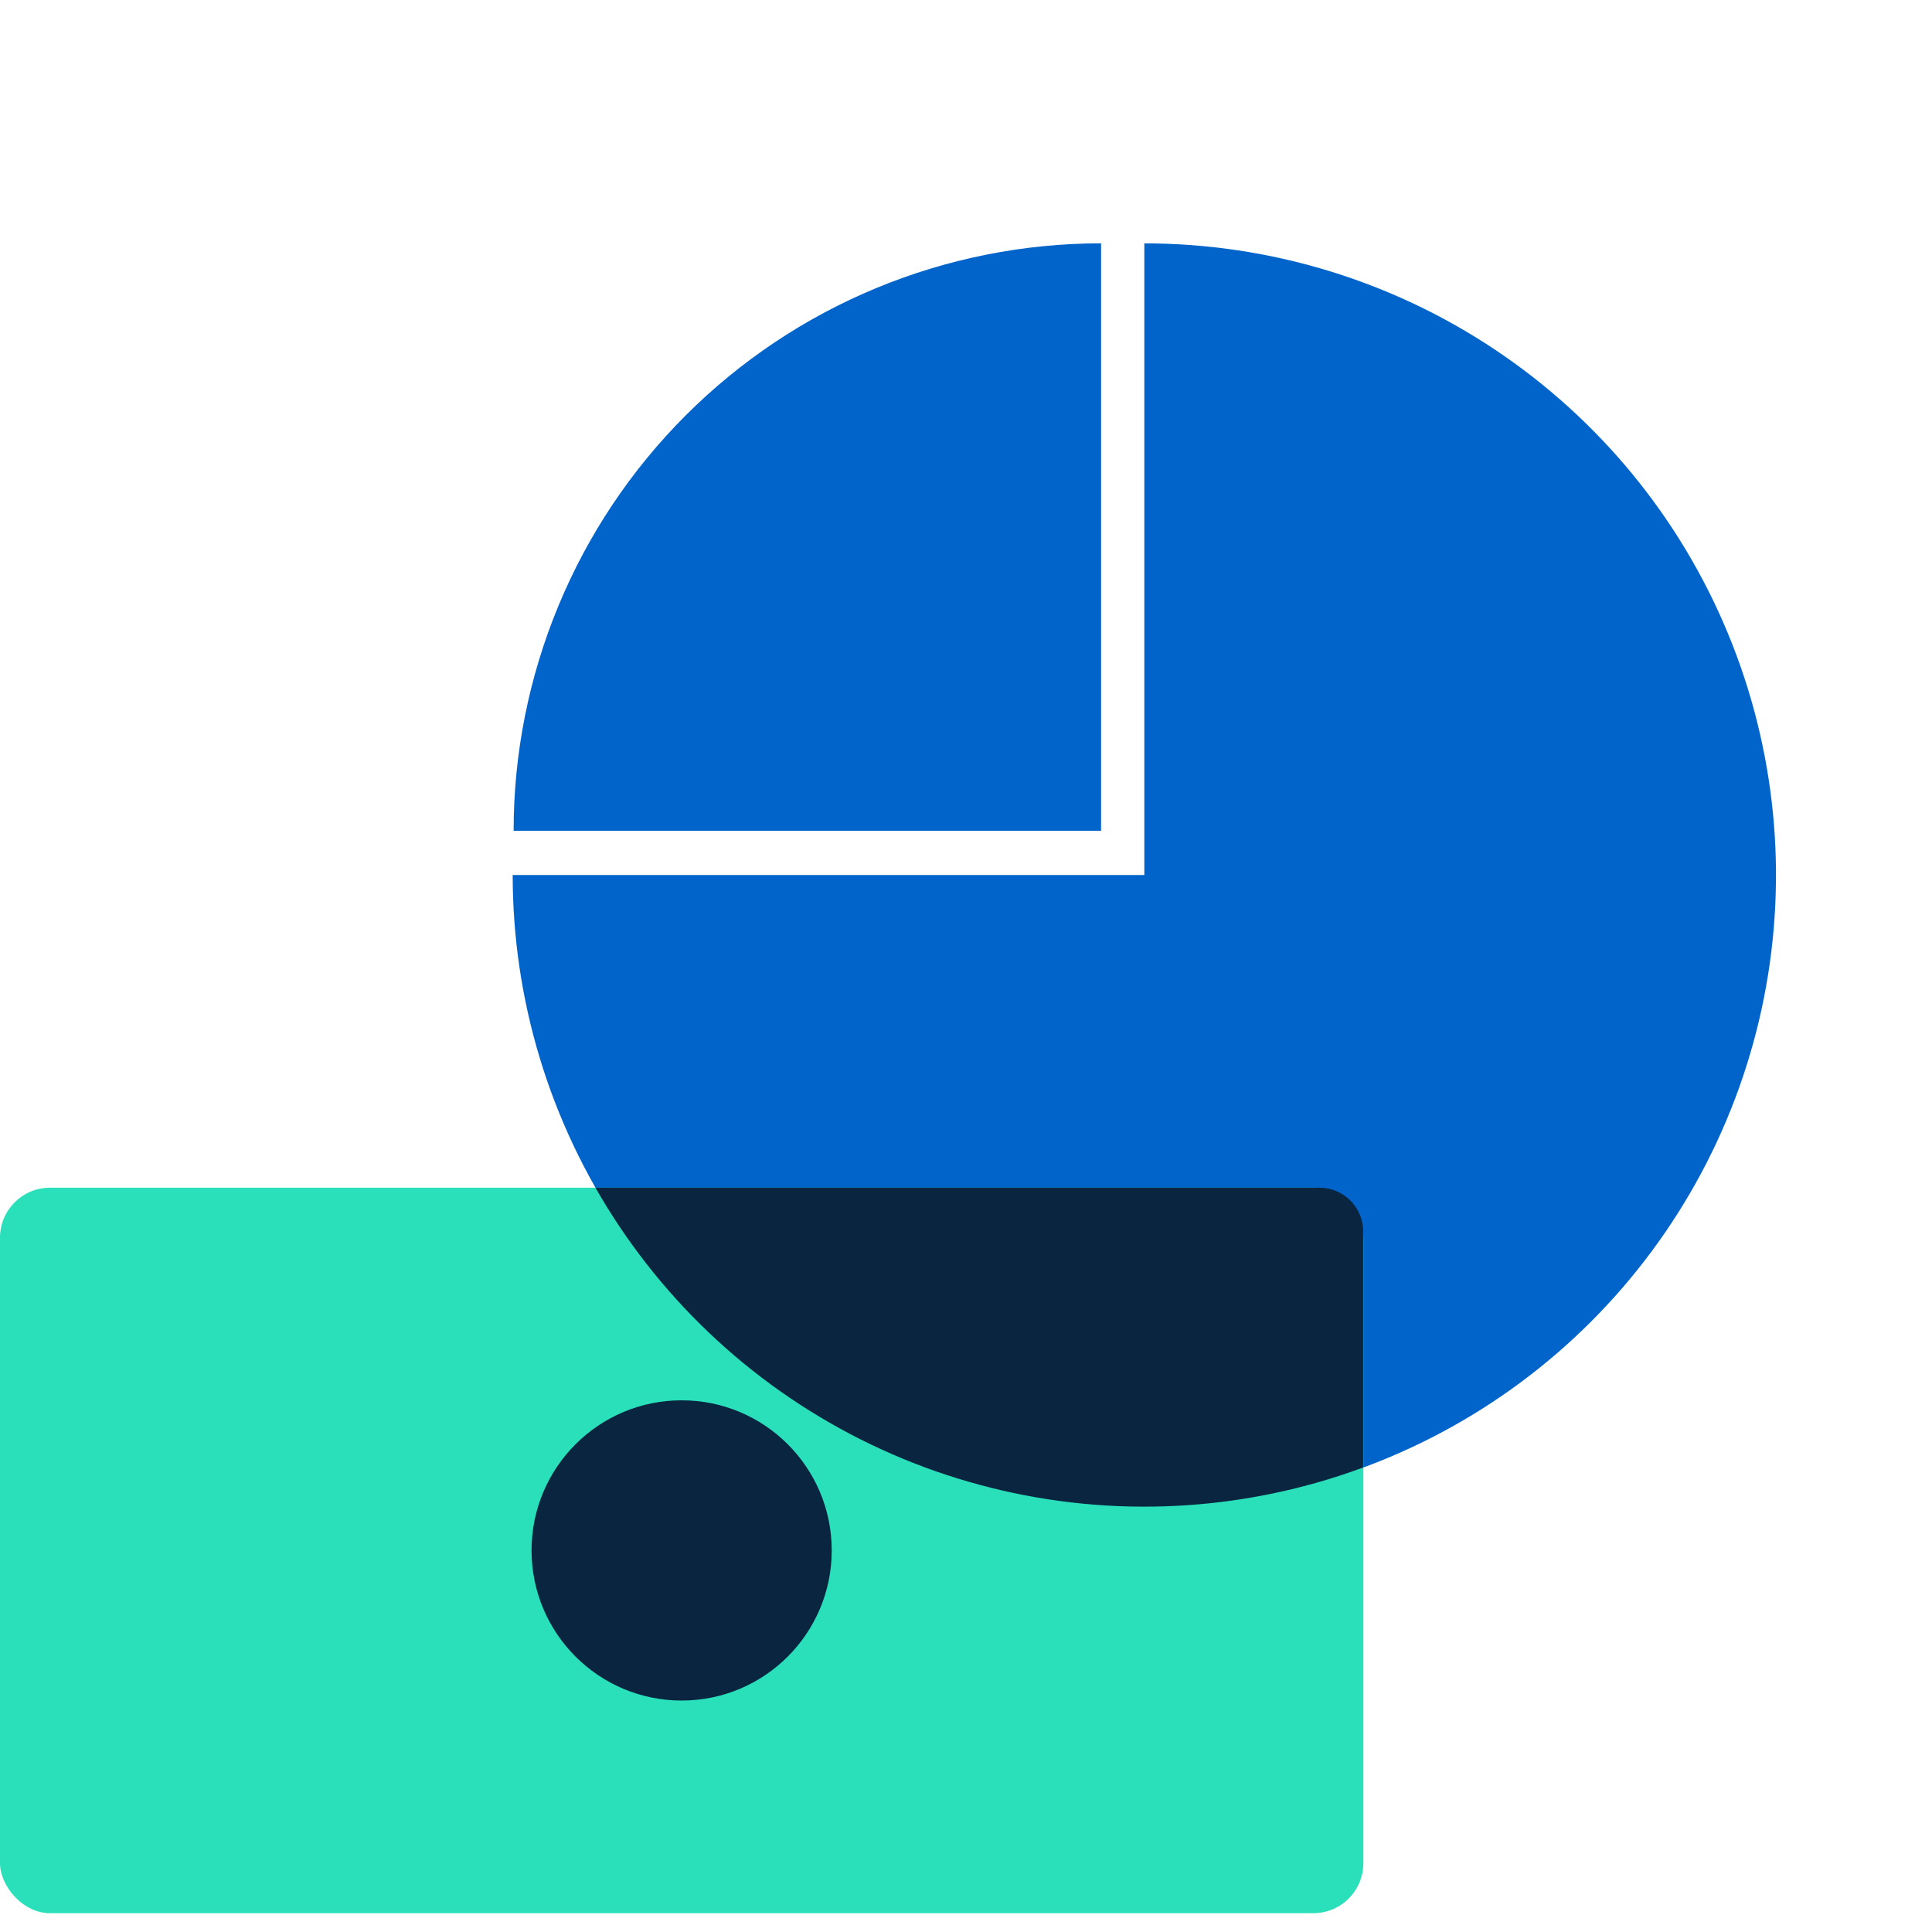 <svg width="60" height="60" viewBox="0 0 60 60" fill="none" xmlns="http://www.w3.org/2000/svg">
<path d="M35.538 7.558C39.418 7.558 43.211 8.709 46.436 10.864C49.662 13.02 52.177 16.084 53.661 19.668C55.146 23.253 55.535 27.197 54.778 31.003C54.021 34.808 52.152 38.304 49.409 41.047C46.666 43.791 43.17 45.659 39.365 46.416C35.56 47.173 31.616 46.785 28.031 45.3C24.447 43.815 21.383 41.3 19.228 38.074C17.072 34.848 15.922 31.055 15.922 27.175L35.538 27.175L35.538 7.558Z" fill="#0164CA"/>
<path d="M15.951 25.802C15.951 23.406 16.423 21.034 17.34 18.82C18.256 16.606 19.6 14.595 21.294 12.901C22.989 11.206 25 9.862 27.213 8.946C29.427 8.029 31.799 7.557 34.195 7.557V25.802L15.951 25.802Z" fill="#0164CA"/>
<rect y="36.885" width="42.34" height="22.531" rx="1.554" fill="#2AE0BB"/>
<ellipse cx="21.169" cy="48.15" rx="4.661" ry="4.662" fill="#0A2540"/>
<path fill-rule="evenodd" clip-rule="evenodd" d="M42.334 45.575C41.372 45.931 40.379 46.212 39.363 46.414C35.558 47.171 31.614 46.782 28.029 45.298C24.445 43.813 21.381 41.298 19.226 38.072C18.967 37.684 18.722 37.288 18.492 36.885H40.975C41.726 36.885 42.334 37.493 42.334 38.244V45.575Z" fill="#0A2540"/>
</svg>
